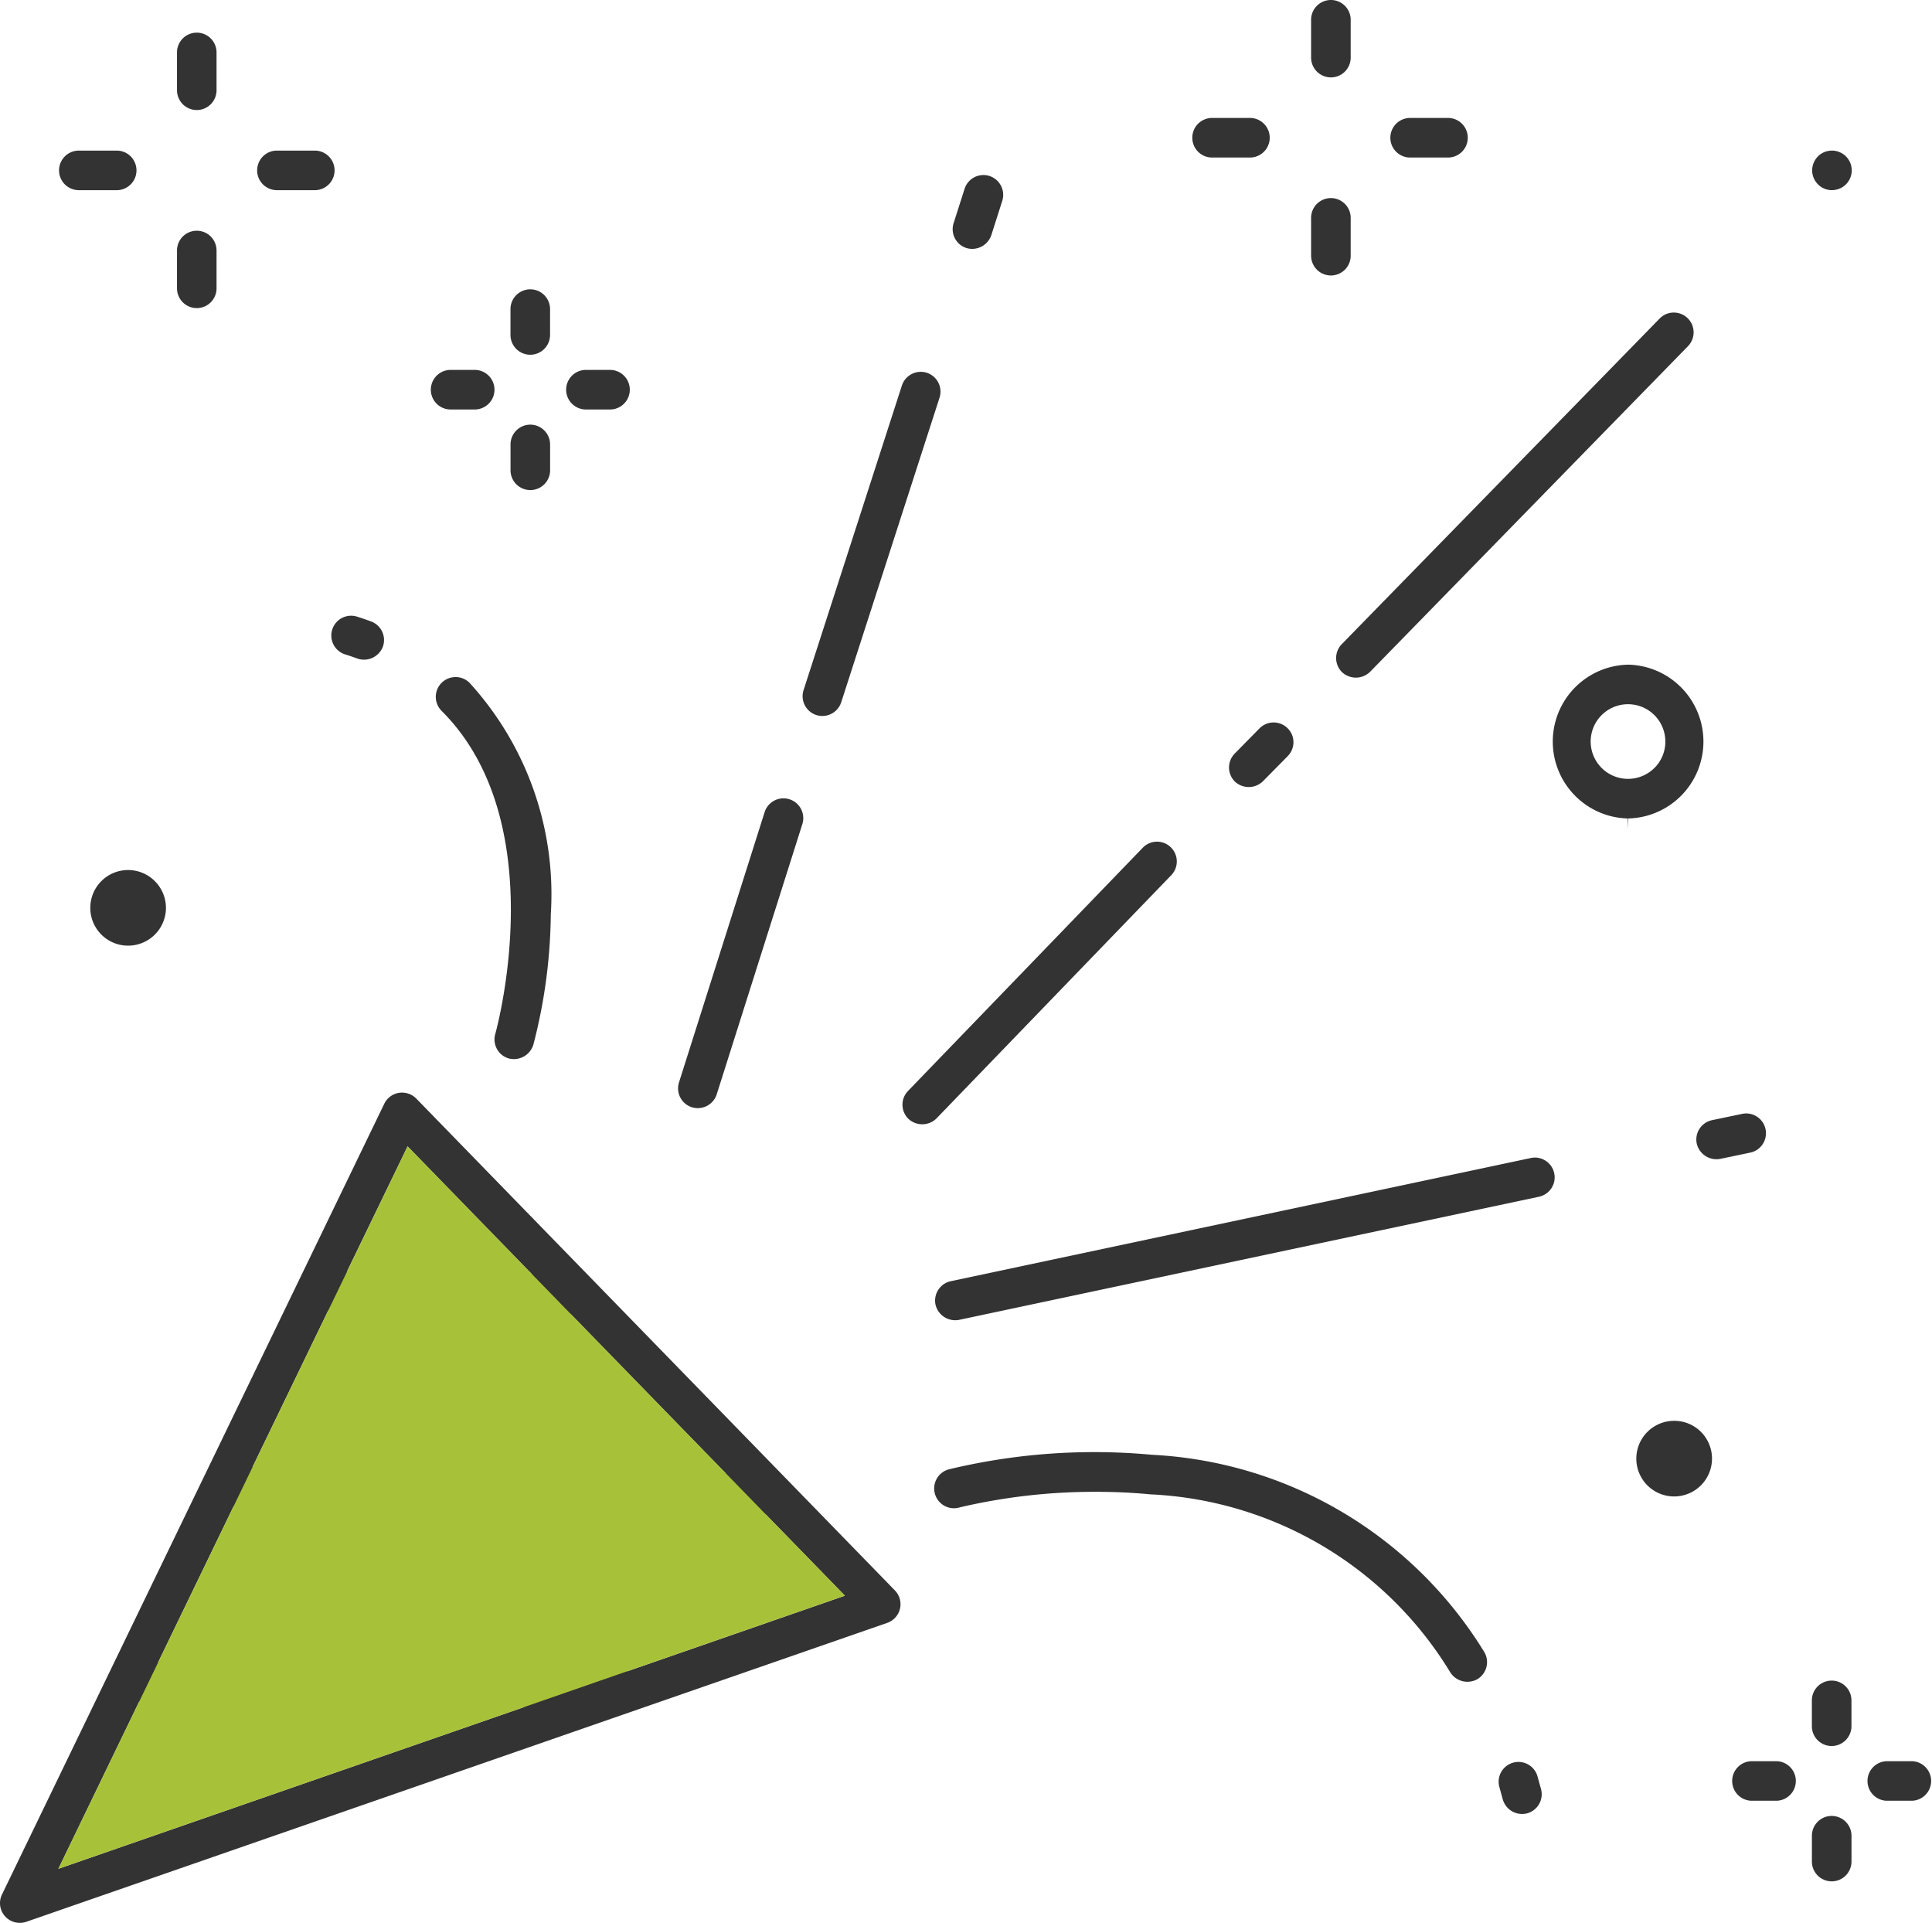<svg xmlns="http://www.w3.org/2000/svg" viewBox="0 0 47.732 47.5"><defs><style>.a{fill:none;}.b{fill:#333;}.c{fill:#a7c238;}</style></defs><polygon class="a" points="13.888 32.957 8.418 32.883 7.033 35.748 16.731 35.878 13.888 32.957"/><path class="a" d="M45.253,43.631a.962.962,0,0,1-.559-.196.897.897,0,0,1,0,1.118.897.897,0,0,1,1.119 0.0.897.897,0,0,1,0-1.119A.964.964,0,0,1,45.253,43.631Z"/><path class="a" d="M13.101,9.99a.964.964,0,0,1,.56.196.897.897,0,0,1-0-1.119.897.897,0,0,1-1.119 0.0.897.897,0,0,1-0,1.118A.962.962,0,0,1,13.101,9.99Z"/><path class="a" d="M18.557,37.88,6.084,37.712,4.698,40.578l10.574.142a.864.864,0,0,1,.224.036l4.472-1.553-1.299-1.333A.592.592,0,0,1,18.557,37.88Z"/><polygon class="a" points="10.209 29.179 9.368 30.918 11.936 30.953 10.209 29.179"/><path class="a" d="M40.225,17.897a.422.422,0,1,0-.006.844.423.423,0,0,0,.425-.419.42.42,0,0,0-.419-.425Z"/><polygon class="a" points="10.102 42.627 3.749 42.542 2.417 45.295 10.102 42.627"/><path class="b" d="M10.284,27.137a.493.493,0,0,0-.351-.147.525.525,0,0,0-.078.006.489.489,0,0,0-.361.269L.049,46.799a.488.488,0,0,0,.075.538.494.494,0,0,0,.524.137l21.272-7.385a.488.488,0,0,0,.189-.802Zm-.214,1.181,3.065,3.151-4.561-.062ZM8.106,32.379l5.994.081,3.83,3.935L6.24,36.237ZM1.442,46.164l1.994-4.125,9.521.127Zm14.057-4.88-.082-.028a.495.495,0,0,0-.152-.036L3.905,41.067,5.771,37.209l12.778.171a.39.39,0,0,0,.1-.02l.144-.041.134.099,1.947,2Z"/><path class="b" d="M8.526,16.165c.103.032.206.067.305.104a.5.5,0,0,0,.627-.291.489.489,0,0,0-.291-.627c-.111-.041-.228-.081-.344-.118a.489.489,0,1,0-.297.932Z"/><path class="b" d="M12.569,26.146l.003.001a.504.504,0,0,0,.603-.333,13.179,13.179,0,0,0,.433-3.229,7.746,7.746,0,0,0-2.007-5.717.485.485,0,0,0-.345-.143h-.001a.489.489,0,0,0-.345.835c2.734,2.727,1.387,7.763,1.328,7.976a.488.488,0,0,0,.331.61Z"/><path class="b" d="M23.878,6.128l.001 0a.5.5,0,0,0,.612-.317l.271-.85a.49.49,0,0,0-.317-.614.484.484,0,0,0-.147-.023.49.49,0,0,0-.467.34l-.271.849a.488.488,0,0,0,.317.614Z"/><path class="b" d="M20.167,17.663h.001a.49.49,0,0,0,.615-.315l2.429-7.524a.489.489,0,0,0-.315-.616.477.477,0,0,0-.149-.023.491.491,0,0,0-.466.339l-2.429,7.524a.489.489,0,0,0,.314.615Z"/><path class="b" d="M17.094,27.352a.492.492,0,0,0,.613-.318l2.12-6.69a.489.489,0,0,0-.932-.295l-2.12,6.69A.489.489,0,0,0,17.094,27.352Z"/><path class="b" d="M44.989,4.615a.452.452,0,0,0,.086.046A.466.466,0,0,0,45.162,4.687a.445.445,0,0,0,.193 0.0.46.46,0,0,0,.093-.028.474.474,0,0,0,.085-.045.522.522,0,0,0,.074-.061.49.49,0,0,0,.142-.344.558.558,0,0,0-.01-.099.433.433,0,0,0-.027-.088.584.584,0,0,0-.045-.084.561.561,0,0,0-.062-.076.436.436,0,0,0-.072-.058.391.391,0,0,0-.081-.044.445.445,0,0,0-.093-.03.491.491,0,0,0-.192-.001.48.48,0,0,0-.312.207.525.525,0,0,0-.046.086.416.416,0,0,0-.028.092.43.43,0,0,0-.01.094.494.494,0,0,0,.144.346A.438.438,0,0,0,44.989,4.615Z"/><path class="b" d="M33.849,16.596,41.704,8.551a.489.489,0,0,0-.35-.83h-.007a.483.483,0,0,0-.343.147L33.149,15.913a.491.491,0,0,0,.007.691A.502.502,0,0,0,33.849,16.596Z"/><path class="b" d="M31.118,17.992l-.614.624a.491.491,0,0,0,.005.691.502.502,0,0,0,.69-.005l.615-.623a.492.492,0,0,0,.142-.347.482.482,0,0,0-.146-.344A.489.489,0,0,0,31.118,17.992Z"/><path class="b" d="M23.136,27.629l5.813-6.022a.489.489,0,0,0-.704-.678l-5.812,6.021a.489.489,0,0,0,.013.691A.502.502,0,0,0,23.136,27.629Z"/><path class="b" d="M37.984,43.876a.489.489,0,0,0-.469-.352.495.495,0,0,0-.137.02.488.488,0,0,0-.333.605l.082.299a.497.497,0,0,0,.598.347.489.489,0,0,0,.348-.598Z"/><path class="b" d="M28.464,35.937a15.396,15.396,0,0,0-5,.354.489.489,0,1,0,.255.943,14.563,14.563,0,0,1,3.377-.382c.421,0,.864.018,1.322.062A9.161,9.161,0,0,1,35.831,41.312a.502.502,0,0,0,.672.166.49.49,0,0,0,.166-.671A10.23,10.23,0,0,0,28.464,35.937Z"/><path class="b" d="M41.92,28.25a.501.501,0,0,0,.577.378l.747-.156a.489.489,0,0,0-.099-.967.512.512,0,0,0-.102.01l-.746.156A.489.489,0,0,0,41.92,28.25Z"/><path class="b" d="M38.187,28.674a.481.481,0,0,0-.368-.068L23.489,31.649a.49.49,0,0,0-.376.58.5.5,0,0,0,.577.376l14.333-3.043a.489.489,0,0,0,.164-.888Z"/><path class="b" d="M3.165,21.492a.933.933,0,0,0-.934.928v0a.933.933,0,0,0,.928.94H3.165a.935.935,0,0,0,.935-.928.936.936,0,0,0-.929-.94Z"/><path class="b" d="M42.029,35.376a.928.928,0,0,0-.659-.278h-.006a.934.934,0,0,0-.006,1.868h.006a.935.935,0,0,0,.665-1.59Z"/><path class="b" d="M40.233,16.419a1.9,1.9,0,0,0-.024,3.799l.013.25v-.25a1.9,1.9,0,0,0,.012-3.799Zm.636,2.556a.923.923,0,0,1-1.57-.663V18.312a.922.922,0,0,1,1.845.013A.914.914,0,0,1,40.869,18.976Z"/><path class="b" d="M13.101,8.763a.49.49,0,0,0,.489-.489V7.636a.489.489,0,1,0-.978,0v.638A.489.489,0,0,0,13.101,8.763Z"/><path class="b" d="M13.101,10.49a.489.489,0,0,0-.488.489v.638a.489.489,0,1,0,.978,0v-.638A.49.49,0,0,0,13.101,10.49Z"/><path class="b" d="M11.111,10.115h.639a.489.489,0,0,0,0-.977h-.639a.489.489,0,0,0,0,.977Z"/><path class="b" d="M14.454,10.115h.639a.489.489,0,0,0,0-.977H14.454a.489.489,0,0,0,0,.977Z"/><path class="b" d="M45.253,43.131a.49.49,0,0,0,.489-.489v-.638a.489.489,0,1,0-.978,0v.638A.489.489,0,0,0,45.253,43.131Z"/><path class="b" d="M45.253,44.858a.489.489,0,0,0-.488.489v.638a.489.489,0,1,0,.978,0v-.638A.49.49,0,0,0,45.253,44.858Z"/><path class="b" d="M43.901,43.506h-.639a.489.489,0,0,0,0,.977h.639a.489.489,0,0,0,0-.977Z"/><path class="b" d="M47.244,43.506h-.639a.489.489,0,0,0,0,.977h.639a.489.489,0,0,0,0-.977Z"/><path class="b" d="M4.862,2.718a.489.489,0,0,0,.488-.489V1.295a.488.488,0,1,0-.977,0v.935A.489.489,0,0,0,4.862,2.718Z"/><path class="b" d="M4.862,7.611a.489.489,0,0,0,.488-.488V6.188a.488.488,0,1,0-.977,0v.935A.489.489,0,0,0,4.862,7.611Z"/><path class="b" d="M1.948,4.698h.935a.489.489,0,1,0,0-.978H1.948a.489.489,0,0,0,0,.978Z"/><path class="b" d="M6.842,4.698h.935a.489.489,0,0,0,0-.978H6.842a.489.489,0,0,0,0,.978Z"/><path class="b" d="M32.882,1.912A.489.489,0,0,0,33.37,1.423V.489a.489.489,0,1,0-.978,0v.934A.49.49,0,0,0,32.882,1.912Z"/><path class="b" d="M32.882,6.805A.489.489,0,0,0,33.37,6.316V5.382a.489.489,0,0,0-.978,0v.935A.49.49,0,0,0,32.882,6.805Z"/><path class="b" d="M29.968,3.891h.935a.489.489,0,0,0,0-.977h-.935a.489.489,0,1,0,0,.977Z"/><path class="b" d="M34.861,3.891h.935a.489.489,0,0,0,0-.977h-.935a.489.489,0,1,0,0,.977Z"/><polygon class="c" points="10.07 28.318 1.442 46.164 20.874 39.417 10.07 28.318"/></svg>